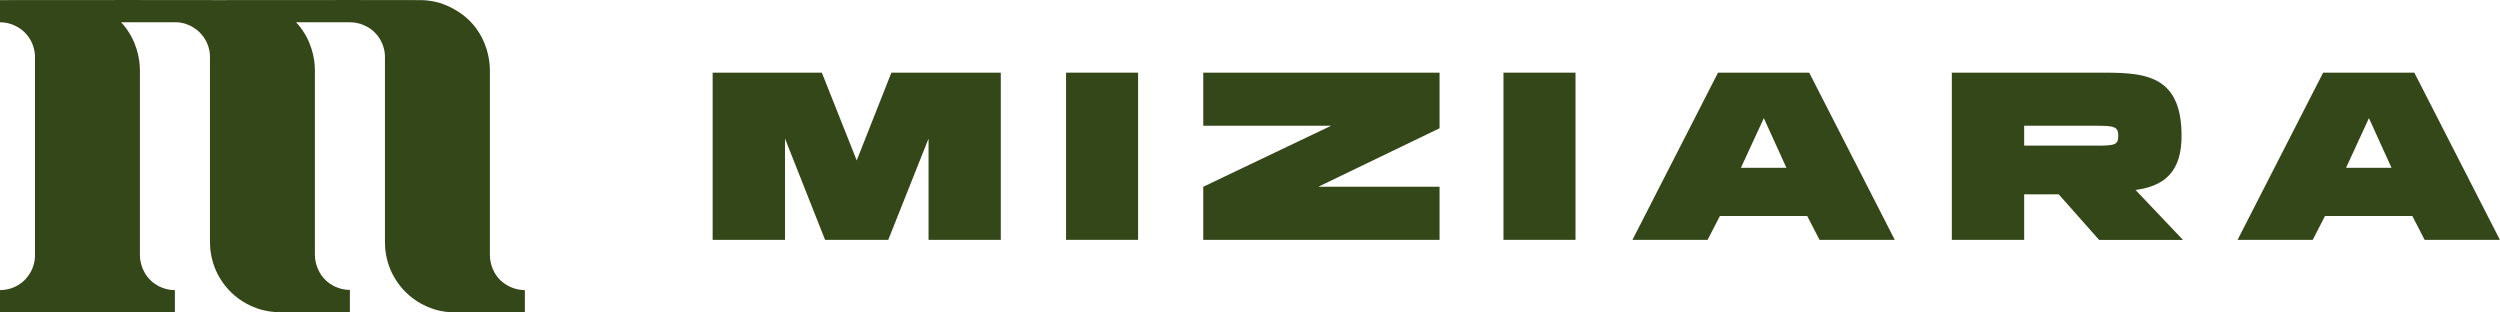 <svg xmlns="http://www.w3.org/2000/svg" id="Camada_2" viewBox="0 0 240.16 30.02"><defs><style>.cls-1{fill:#334718;}</style></defs><g id="Camada_1-2"><g><path class="cls-1" d="m48.13,26.98c-1.04-.97-1.07-2.24-1.07-2.46V6.73c0-1.13-.34-2.87-1.59-4.35-1.3-1.53-3.09-2.06-3.3-2.12-.85-.24-1.55-.25-1.82-.25-1.77,0-9.12-.02-19.47,0C16.92,0,9.43,0,0,.01v2.13c.2,0,.47.02.77.09.4.09.71.25.95.38.17.1.41.26.66.51.35.35.54.69.64.9.1.2.23.52.3.94.04.22.04.4.04.54v19.01c0,.14,0,.33-.04.54-.07.41-.2.73-.3.94-.1.2-.3.55-.64.9-.25.25-.49.41-.66.51-.23.14-.55.29-.95.38-.31.07-.58.09-.77.09v2.13c3.68,0,7.06,0,10.05.01,0,0,.02,0,.03,0h6.72v-2.14c-.26,0-1.36-.03-2.29-.9-1.04-.97-1.07-2.24-1.07-2.46V6.73c0-1.13-.34-2.87-1.59-4.35-.07-.08-.15-.17-.22-.24h5.18s.1,0,.16,0,.12,0,.18.01c.03,0,.07,0,.1.01.1.01.21.03.33.06.2.05.38.11.54.18.16.07.3.14.41.21.17.1.41.26.66.51.3.3.49.61.6.81.02.03.03.06.04.08.09.18.2.44.27.78.01.05.02.1.03.15.04.22.04.4.04.54v17.79c0,.59.08,1.58.56,2.69.18.4.51,1.06,1.11,1.74.4.46,1.35,1.41,2.88,1.93.81.28,1.56.36,2.17.36h6.72v-2.14c-.26,0-1.36-.03-2.29-.9-1.04-.97-1.07-2.24-1.07-2.46V6.73c0-1.13-.34-2.87-1.59-4.35-.07-.08-.15-.17-.22-.24h5.18c.2,0,.47.02.77.09.4.09.71.25.95.38.17.1.41.26.66.51.35.35.54.69.64.9.1.2.23.52.3.94.04.22.04.4.04.54v17.79c0,.59.08,1.58.56,2.69.18.4.51,1.06,1.11,1.74.4.46,1.35,1.41,2.88,1.93.81.28,1.56.36,2.17.36h6.72v-2.14c-.26,0-1.36-.03-2.29-.9Z"></path><g><path class="cls-1" d="m96.15,23.04h-6.95v-9.73l-3.87,9.73h-6.07l-3.85-9.73v9.73h-6.95V6.98h10.49l3.35,8.43,3.33-8.43h10.51v16.06Z"></path><path class="cls-1" d="m102.41,6.98h6.92v16.06h-6.92V6.98Z"></path><path class="cls-1" d="m138.29,23.04h-22.7v-5.1l12.28-5.86h-12.28v-5.1h22.7v5.34l-11.65,5.62h11.65v5.1Z"></path><path class="cls-1" d="m144.43,6.98h6.92v16.06h-6.92V6.98Z"></path><path class="cls-1" d="m156.82,23.04l8.22-16.06h8.76l8.22,16.06h-7.23l-1.18-2.29h-8.39l-1.18,2.29h-7.23Zm10.42-6.92h4.37l-2.17-4.77-2.2,4.77Z"></path><path class="cls-1" d="m197.78,18.67h-3.33v4.37h-6.95V6.98h14.46c4.04,0,7.61.19,7.61,6.07,0,3.45-1.63,4.82-4.42,5.2l4.56,4.8h-8.06l-3.87-4.37Zm-3.33-4.68h6.87c1.8,0,2.17-.05,2.17-.94s-.38-.97-2.17-.97h-6.87v1.91Z"></path><path class="cls-1" d="m214.95,23.04l8.22-16.06h8.76l8.22,16.06h-7.23l-1.18-2.29h-8.39l-1.18,2.29h-7.23Zm10.42-6.92h4.37l-2.17-4.77-2.2,4.77Z"></path></g></g></g></svg>